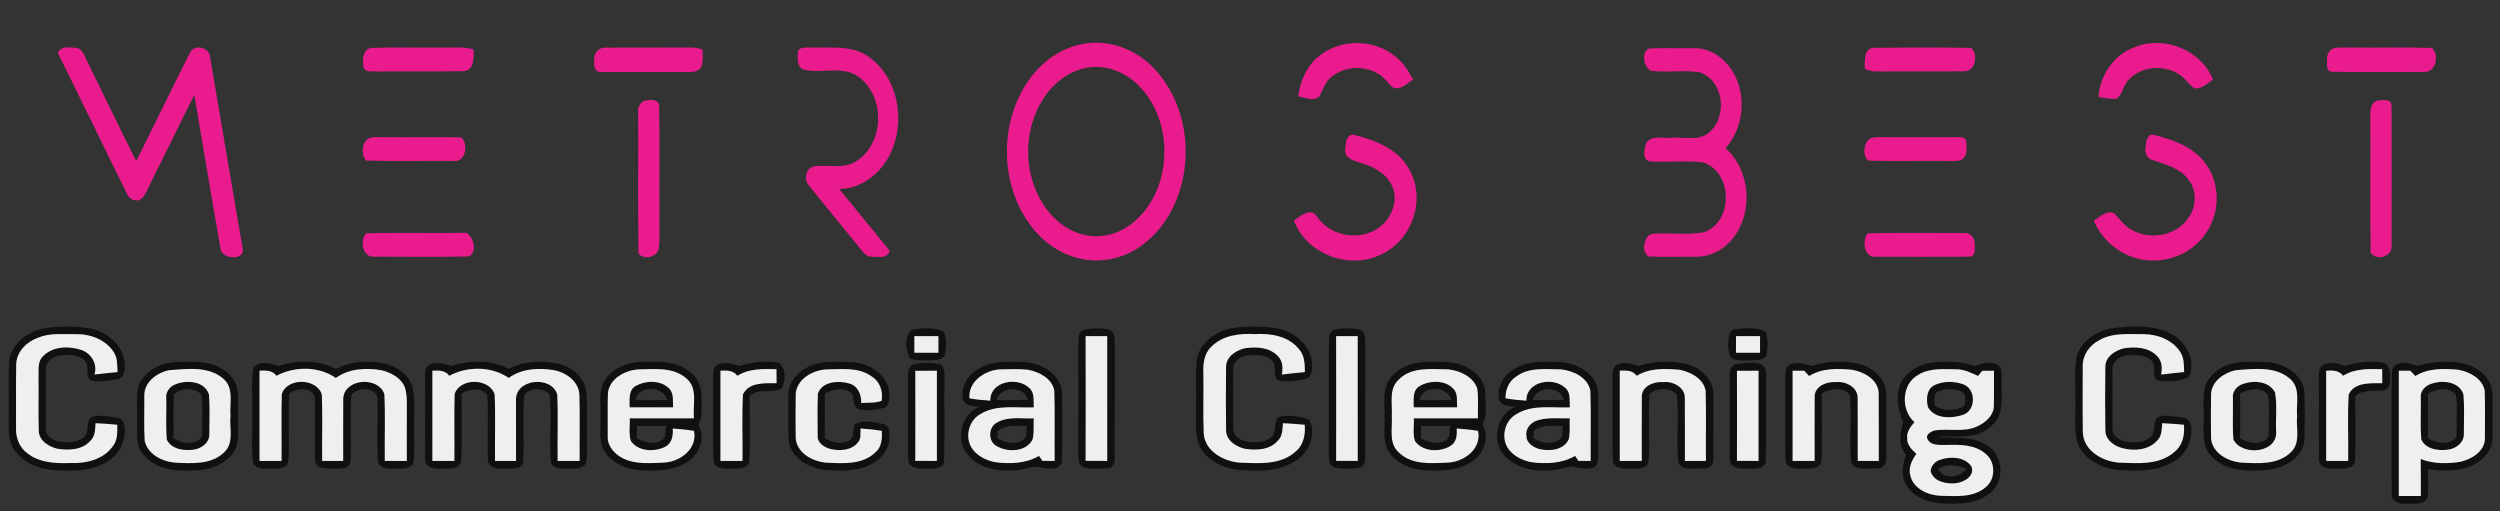 <?xml version="1.0" encoding="UTF-8" ?>
<!DOCTYPE svg PUBLIC "-//W3C//DTD SVG 1.1//EN" "http://www.w3.org/Graphics/SVG/1.1/DTD/svg11.dtd">
<svg width="998pt" height="204pt" viewBox="0 0 998 204" version="1.1" xmlns="http://www.w3.org/2000/svg">
<rect x="0" y="0" width="998" height="204" fill="#333333" stroke="none"/>
<g id="#e91b8dff">
<path fill="#e91b8d" opacity="1.00" d=" M 431.52 17.71 C 442.10 15.28 453.41 19.55 460.73 27.33 C 475.73 43.19 477.30 69.37 465.62 87.55 C 460.32 95.68 451.94 102.26 442.14 103.61 C 431.45 105.43 420.43 100.57 413.46 92.51 C 399.05 76.02 398.19 49.63 410.79 31.86 C 415.71 24.89 423.07 19.43 431.52 17.71 M 431.46 27.62 C 424.96 29.59 419.54 34.31 416.08 40.08 C 409.62 50.55 408.74 64.10 413.30 75.47 C 416.13 82.48 421.19 88.86 428.14 92.11 C 434.23 95.16 441.76 94.99 447.77 91.82 C 455.50 87.85 460.83 80.18 463.22 71.95 C 467.03 58.87 464.13 43.44 454.17 33.77 C 448.32 28.02 439.44 25.07 431.46 27.62 Z" />
<path fill="#e91b8d" opacity="1.00" d=" M 526.97 22.07 C 535.43 15.47 548.32 15.58 556.70 22.28 C 559.97 24.72 562.23 28.20 564.10 31.77 C 561.70 33.26 559.18 36.10 556.08 34.99 C 553.93 33.14 552.40 30.55 549.79 29.25 C 543.78 25.78 535.56 26.64 530.60 31.56 C 528.65 33.51 528.03 36.29 526.60 38.57 C 524.19 40.60 520.90 38.90 518.22 38.46 C 519.08 32.19 521.78 25.94 526.97 22.07 Z" />
<path fill="#e91b8d" opacity="1.00" d=" M 852.13 18.85 C 863.88 13.97 878.71 19.91 883.45 31.82 C 881.17 33.22 878.95 35.71 876.03 35.21 C 873.94 33.94 872.65 31.74 870.72 30.27 C 864.62 25.62 855.02 26.16 849.76 31.84 C 847.60 34.02 847.44 37.56 844.91 39.40 C 842.48 39.71 840.09 39.03 837.73 38.69 C 838.32 30.04 843.81 21.78 852.13 18.85 Z" />
<path fill="#e91b8d" opacity="1.00" d=" M 23.03 21.03 C 24.61 18.12 28.10 18.91 30.82 19.22 C 32.06 19.45 32.84 20.49 33.39 21.54 C 40.40 35.78 47.23 50.13 54.41 64.29 C 61.58 49.87 68.60 35.38 75.86 21.01 C 77.66 17.34 83.83 18.91 83.89 22.96 C 88.22 48.25 92.50 73.56 96.81 98.86 C 98.30 104.29 88.22 103.70 87.99 99.01 C 84.41 78.67 81.05 58.28 77.56 37.92 C 72.06 48.66 66.95 59.60 61.46 70.34 C 59.91 73.20 58.93 76.40 56.90 78.98 C 55.05 80.97 51.61 79.89 50.75 77.45 C 41.41 58.70 32.36 39.79 23.03 21.03 Z" />
<path fill="#e91b8d" opacity="1.00" d=" M 145.09 26.81 C 144.71 24.11 144.65 19.86 148.02 19.12 C 158.00 18.81 168.01 19.10 177.99 19.00 C 181.70 19.10 185.54 18.51 189.11 19.80 C 189.03 22.94 189.41 28.20 185.00 28.42 C 173.33 28.64 161.64 28.41 149.96 28.53 C 148.21 28.43 145.84 28.91 145.09 26.81 Z" />
<path fill="#e91b8d" opacity="1.00" d=" M 237.22 23.96 C 236.90 21.28 239.17 18.66 241.95 19.02 C 252.97 18.94 264.00 19.06 275.02 18.97 C 276.90 18.92 278.77 19.13 280.53 19.82 C 280.37 22.12 280.89 24.61 279.89 26.76 C 278.71 28.84 276.04 28.78 273.97 28.78 C 262.65 28.69 251.32 28.83 240.01 28.72 C 237.35 29.00 236.88 25.92 237.22 23.96 Z" />
<path fill="#e91b8d" opacity="1.00" d=" M 318.62 20.09 C 319.98 18.55 322.14 19.10 323.95 18.98 C 331.50 19.19 339.85 17.91 346.46 22.47 C 358.03 30.25 361.28 46.59 356.40 59.14 C 353.07 67.99 344.76 75.39 334.97 75.45 C 341.81 83.58 348.42 91.92 355.18 100.13 C 354.18 103.42 350.59 102.47 347.99 102.48 C 345.98 102.63 344.77 100.87 343.62 99.53 C 336.76 90.98 329.71 82.58 322.89 74.00 C 320.68 71.63 321.72 66.90 325.13 66.37 C 330.79 65.68 337.12 67.62 342.16 64.13 C 353.26 56.75 353.36 38.03 342.43 30.45 C 335.87 25.98 327.46 29.78 320.34 27.63 C 317.82 26.00 318.44 22.63 318.62 20.09 Z" />
<path fill="#e91b8d" opacity="1.00" d=" M 658.29 19.35 C 664.20 19.08 670.13 19.33 676.05 19.23 C 682.24 18.99 687.96 22.80 691.25 27.86 C 697.43 37.29 696.40 50.71 688.85 59.11 C 698.73 68.02 700.07 84.52 691.91 94.97 C 688.42 99.55 682.81 102.59 676.99 102.50 C 670.69 102.43 664.38 102.67 658.09 102.39 C 655.21 100.47 656.08 94.92 659.09 93.42 C 666.26 92.64 673.63 94.16 680.70 92.55 C 692.00 87.95 691.63 68.72 679.94 64.84 C 672.83 63.95 665.59 64.89 658.45 64.41 C 655.42 63.48 656.39 59.50 657.12 57.23 C 659.15 53.80 663.78 55.32 667.06 54.99 C 672.18 54.51 678.36 56.58 682.52 52.63 C 689.85 46.15 688.01 31.63 678.12 28.77 C 671.81 27.97 665.39 28.99 659.06 28.28 C 656.16 26.76 655.01 20.92 658.29 19.35 Z" />
<path fill="#e91b8d" opacity="1.00" d=" M 744.40 27.40 C 744.50 24.51 743.83 19.49 747.83 19.07 C 760.82 18.98 773.83 18.89 786.82 19.11 C 789.84 21.31 788.67 28.76 784.03 28.46 C 773.69 28.58 763.34 28.44 753.00 28.51 C 750.09 28.44 747.00 28.98 744.40 27.40 Z" />
<path fill="#e91b8d" opacity="1.00" d=" M 931.32 19.37 C 933.46 18.76 935.75 19.05 937.97 18.98 C 948.90 19.13 959.85 18.78 970.77 19.14 C 973.84 21.60 972.54 28.79 968.00 28.70 C 955.68 28.76 943.36 28.86 931.05 28.65 C 928.48 28.62 928.99 25.70 928.96 23.93 C 928.81 22.13 929.61 20.17 931.32 19.37 Z" />
<path fill="#e91b8d" opacity="1.00" d=" M 257.17 40.22 C 259.20 39.86 262.58 39.27 263.14 42.01 C 263.40 56.66 263.17 71.34 263.25 86.00 C 263.14 90.32 263.52 94.67 263.02 98.97 C 262.77 102.67 256.69 104.04 254.86 101.07 C 254.60 82.38 254.83 63.67 254.74 44.98 C 254.54 43.06 255.35 41.06 257.17 40.22 Z" />
<path fill="#e91b8d" opacity="1.00" d=" M 949.08 40.17 C 950.95 39.90 954.57 39.27 954.70 42.06 C 954.80 60.72 954.76 79.39 954.72 98.06 C 955.30 102.45 948.27 104.44 946.34 100.74 C 946.11 82.49 946.33 64.23 946.24 45.97 C 946.18 43.77 946.58 40.86 949.08 40.17 Z" />
<path fill="#e91b8d" opacity="1.00" d=" M 536.98 60.03 C 537.21 57.80 537.08 54.26 539.90 53.69 C 548.56 55.77 558.04 59.26 562.52 67.58 C 569.46 79.37 563.77 95.89 551.47 101.52 C 538.72 107.94 521.56 101.51 516.52 88.06 C 519.05 86.40 523.08 82.69 525.63 86.24 C 530.83 94.42 542.93 96.51 550.65 90.72 C 555.59 87.09 558.38 80.03 555.73 74.22 C 553.43 69.16 548.14 66.42 543.04 64.97 C 540.54 64.17 536.90 63.33 536.98 60.03 Z" />
<path fill="#e91b8d" opacity="1.00" d=" M 856.48 59.05 C 856.76 57.10 856.70 54.32 859.06 53.67 C 866.79 55.55 875.10 58.23 880.11 64.84 C 886.20 72.55 886.42 83.99 881.17 92.20 C 876.64 99.83 867.72 104.30 858.93 103.99 C 848.91 103.86 839.68 97.26 835.84 88.09 C 838.28 86.65 840.84 83.86 843.93 85.07 C 846.39 87.56 848.35 90.75 851.73 92.15 C 859.09 95.94 869.19 93.87 873.76 86.75 C 876.88 82.28 877.06 75.75 873.45 71.48 C 870.02 66.95 864.24 65.62 859.16 63.83 C 857.06 63.34 856.20 61.00 856.48 59.05 Z" />
<path fill="#e91b8d" opacity="1.00" d=" M 147.17 55.23 C 149.04 54.49 151.11 54.82 153.08 54.73 C 163.41 54.87 173.76 54.57 184.09 54.86 C 187.10 57.21 185.97 65.06 181.00 64.24 C 169.38 64.16 157.73 64.46 146.11 64.09 C 144.06 61.78 144.41 56.96 147.17 55.23 Z" />
<path fill="#e91b8d" opacity="1.00" d=" M 746.36 55.42 C 747.74 54.58 749.45 54.81 751.01 54.73 C 760.99 54.77 770.97 54.75 780.95 54.73 C 782.39 54.80 784.26 54.43 784.90 56.16 C 785.01 58.56 785.65 61.69 783.50 63.41 C 782.25 64.51 780.48 64.16 778.99 64.27 C 767.98 64.14 756.96 64.42 745.96 64.14 C 743.40 62.39 743.90 57.21 746.36 55.42 Z" />
<path fill="#e91b8d" opacity="1.00" d=" M 146.21 93.14 C 159.53 92.76 172.87 93.18 186.20 92.94 C 189.12 94.83 190.71 100.62 187.13 102.39 C 174.41 102.62 161.67 102.48 148.95 102.46 C 144.54 102.46 143.63 95.59 146.21 93.14 Z" />
<path fill="#e91b8d" opacity="1.00" d=" M 745.27 93.55 L 745.94 93.12 C 758.66 92.85 771.41 93.04 784.14 93.03 C 786.81 92.72 788.63 95.52 788.30 97.95 C 788.43 99.65 788.43 102.60 786.02 102.47 C 773.70 102.53 761.37 102.50 749.05 102.48 C 744.30 103.14 743.29 96.35 745.27 93.55 Z" />
</g>
<g id="#0d0d0de8">
<path fill="#0d0d0d" opacity="0.91" d=" M 17.19 131.15 C 23.38 130.09 29.85 130.14 36.05 131.12 C 42.75 132.46 49.15 137.72 49.75 144.87 C 50.03 147.29 49.75 151.14 46.63 151.39 C 43.22 151.99 39.62 152.73 36.22 151.81 C 33.68 150.10 36.00 146.16 33.94 144.08 C 31.40 141.41 27.40 141.59 24.03 141.88 C 21.03 142.13 17.81 144.65 18.28 147.93 C 18.31 155.64 18.22 163.36 18.32 171.07 C 18.12 174.14 21.40 175.98 24.05 176.37 C 27.41 176.76 31.51 176.77 33.94 174.02 C 35.88 171.88 33.94 167.59 37.04 166.31 C 40.33 165.56 43.81 166.21 47.07 166.90 C 48.68 167.07 49.42 168.73 49.71 170.12 C 50.52 175.73 47.55 181.66 42.56 184.37 C 36.41 188.18 28.91 188.05 21.94 187.71 C 15.73 187.32 9.11 184.88 5.64 179.42 C 2.87 175.17 3.57 169.86 3.48 165.04 C 3.67 158.06 3.16 151.05 3.72 144.08 C 4.43 137.20 10.88 132.59 17.19 131.15 M 15.45 134.71 C 10.85 136.30 6.64 140.24 6.48 145.38 C 6.31 153.93 6.46 162.50 6.40 171.05 C 6.27 174.87 7.87 178.77 11.03 181.03 C 15.82 184.75 22.15 185.03 27.96 184.84 C 34.24 185.10 41.39 183.47 45.14 177.99 C 47.00 175.58 46.85 172.43 46.80 169.56 C 43.92 169.27 41.04 169.08 38.15 168.95 C 37.99 171.40 38.01 174.22 36.04 176.00 C 32.82 179.70 27.41 179.84 22.93 179.15 C 19.45 178.33 15.50 175.87 15.46 171.88 C 15.26 164.59 15.47 157.29 15.37 150.00 C 15.45 147.35 15.02 144.20 17.18 142.21 C 20.98 138.22 27.33 138.02 32.27 139.63 C 36.37 140.91 39.04 145.28 37.73 149.51 C 40.78 149.11 43.85 148.85 46.91 148.53 C 46.78 145.84 46.96 142.94 45.41 140.59 C 42.17 135.47 35.81 133.23 29.97 133.40 C 25.12 133.49 20.08 132.85 15.45 134.71 Z" />
<path fill="#0d0d0d" opacity="0.91" d=" M 364.36 131.51 C 368.37 131.09 372.94 130.42 376.65 132.39 C 378.00 135.02 377.63 138.20 377.29 141.04 C 377.04 143.60 373.94 143.65 371.98 143.82 C 369.06 143.79 365.89 144.29 363.18 142.95 C 361.51 139.65 360.71 133.63 364.36 131.51 M 365.01 134.18 C 365.00 136.39 365.00 138.60 365.01 140.82 C 368.20 140.81 371.41 140.80 374.61 140.82 C 374.59 138.61 374.59 136.39 374.61 134.18 C 371.41 134.20 368.21 134.19 365.01 134.18 Z" />
<path fill="#0d0d0d" opacity="0.91" d=" M 433.36 131.50 C 436.38 130.98 439.54 130.94 442.56 131.49 C 444.89 132.06 444.93 134.98 445.02 136.91 C 444.96 152.31 445.06 167.72 444.98 183.12 C 445.14 184.91 443.94 186.86 442.00 186.90 C 438.86 187.06 435.52 187.49 432.51 186.43 C 430.29 185.59 430.51 182.89 430.46 180.97 C 430.52 166.31 430.49 151.64 430.47 136.98 C 430.43 134.81 430.57 131.74 433.36 131.50 M 433.38 134.18 C 433.43 150.77 433.43 167.37 433.38 183.96 C 436.25 183.98 439.12 184.02 442.00 184.00 C 441.99 167.39 442.01 150.79 441.99 134.18 C 439.12 134.19 436.25 134.19 433.38 134.18 Z" />
<path fill="#0d0d0d" opacity="0.91" d=" M 491.17 131.15 C 497.38 130.09 503.86 130.14 510.08 131.13 C 516.77 132.48 523.14 137.72 523.75 144.86 C 524.02 147.28 523.76 151.11 520.64 151.39 C 517.20 152.00 513.57 152.73 510.13 151.80 C 507.74 149.96 509.97 146.16 507.93 144.07 C 505.37 141.40 501.34 141.59 497.96 141.89 C 494.93 142.16 491.77 144.75 492.28 148.04 C 492.31 155.71 492.22 163.39 492.32 171.06 C 492.13 174.16 495.42 176.00 498.09 176.38 C 501.25 176.72 504.99 176.78 507.49 174.48 C 510.15 172.49 507.73 167.71 511.05 166.30 C 514.80 165.65 518.90 166.08 522.45 167.46 C 525.68 172.38 522.92 179.29 518.78 182.83 C 512.11 188.26 503.01 188.21 494.88 187.62 C 488.32 187.03 481.31 183.81 478.61 177.45 C 476.89 172.82 477.62 167.78 477.49 162.96 C 477.64 156.65 477.16 150.32 477.73 144.02 C 478.46 137.17 484.89 132.59 491.17 131.15 M 483.47 138.50 C 480.66 141.21 480.22 145.30 480.39 149.00 C 480.53 157.08 480.20 165.17 480.54 173.25 C 481.21 180.29 488.53 184.19 494.93 184.69 C 502.44 184.94 511.13 185.75 517.15 180.29 C 520.37 177.71 521.19 173.48 520.82 169.57 C 517.93 169.28 515.04 169.07 512.15 168.95 C 511.99 171.42 512.00 174.25 510.00 176.04 C 506.78 179.70 501.39 179.84 496.93 179.15 C 493.45 178.33 489.52 175.88 489.46 171.90 C 489.33 163.40 489.34 154.88 489.45 146.37 C 489.48 142.36 493.43 139.83 496.95 139.02 C 501.41 138.37 506.58 138.56 509.95 141.98 C 512.07 143.87 512.23 146.89 511.72 149.51 C 514.78 149.11 517.85 148.85 520.91 148.53 C 520.85 145.40 520.84 141.96 518.62 139.48 C 514.50 134.19 507.31 132.98 500.99 133.38 C 494.84 133.02 487.98 133.85 483.47 138.50 Z" />
<path fill="#0d0d0d" opacity="0.91" d=" M 533.36 131.50 C 536.41 130.98 539.60 130.93 542.65 131.51 C 544.94 132.17 544.92 135.06 545.02 136.99 C 544.96 152.35 545.06 167.72 544.98 183.09 C 545.13 184.87 543.98 186.84 542.04 186.89 C 538.89 187.06 535.54 187.49 532.52 186.43 C 530.29 185.60 530.52 182.91 530.46 180.98 C 530.54 165.99 530.44 151.00 530.51 136.01 C 530.38 134.03 531.05 131.68 533.36 131.50 M 533.38 134.18 C 533.43 150.78 533.42 167.37 533.39 183.97 C 536.26 184.00 539.13 184.00 542.00 184.00 C 541.99 167.39 542.01 150.79 541.99 134.18 C 539.12 134.19 536.25 134.19 533.38 134.18 Z" />
<path fill="#0d0d0d" opacity="0.91" d=" M 692.44 131.49 C 696.42 131.10 700.94 130.44 704.64 132.37 C 706.00 134.99 705.63 138.17 705.30 141.01 C 705.07 143.58 701.97 143.65 700.01 143.82 C 697.08 143.78 693.90 144.31 691.20 142.95 C 689.61 140.61 689.83 137.60 690.09 134.92 C 690.32 133.53 690.81 131.77 692.44 131.49 M 693.01 134.18 C 693.00 136.39 693.00 138.60 693.00 140.82 C 696.20 140.81 699.40 140.80 702.61 140.82 C 702.59 138.60 702.59 136.39 702.61 134.18 C 699.40 134.20 696.20 134.19 693.01 134.18 Z" />
<path fill="#0d0d0d" opacity="0.91" d=" M 842.17 131.15 C 850.69 130.13 860.37 129.20 867.98 134.03 C 873.23 137.36 876.82 144.84 873.60 150.66 C 869.71 152.15 865.23 152.67 861.14 151.80 C 858.72 149.96 860.99 146.11 858.90 144.04 C 856.34 141.40 852.33 141.59 848.97 141.89 C 845.97 142.15 842.80 144.69 843.28 147.96 C 843.31 155.65 843.23 163.34 843.32 171.03 C 843.10 174.11 846.35 175.97 849.01 176.37 C 852.19 176.72 855.97 176.80 858.48 174.48 C 860.99 172.57 858.99 168.50 861.45 166.61 C 863.49 165.48 865.95 166.10 868.17 166.22 C 870.45 166.60 873.84 166.45 874.49 169.32 C 875.78 174.66 873.20 180.66 868.65 183.67 C 862.04 188.31 853.58 188.14 845.88 187.62 C 838.84 187.04 831.13 183.20 829.10 175.94 C 827.94 170.37 828.68 164.64 828.49 159.00 C 828.64 153.67 828.06 148.28 828.91 142.99 C 830.13 136.62 836.23 132.56 842.17 131.15 M 837.86 135.90 C 834.10 137.88 831.35 141.79 831.43 146.13 C 831.42 154.96 831.33 163.79 831.47 172.62 C 831.77 179.93 839.26 184.18 845.84 184.68 C 853.40 184.95 862.16 185.78 868.21 180.24 C 871.38 177.65 872.20 173.45 871.80 169.56 C 868.92 169.28 866.03 169.08 863.15 168.95 C 862.95 171.18 863.08 173.73 861.47 175.52 C 857.72 180.16 850.62 180.31 845.46 178.30 C 842.89 177.16 840.42 174.88 840.46 171.86 C 840.33 163.37 840.33 154.85 840.45 146.36 C 840.48 142.34 844.46 139.81 847.99 139.02 C 852.46 138.36 857.65 138.58 861.00 142.02 C 863.08 143.92 863.21 146.92 862.74 149.52 C 865.78 149.11 868.85 148.86 871.92 148.52 C 871.77 145.85 871.96 142.97 870.43 140.62 C 867.39 135.80 861.53 133.47 856.00 133.41 C 849.91 133.44 843.35 132.65 837.86 135.90 Z" />
<path fill="#0d0d0d" opacity="0.91" d=" M 64.41 145.68 C 68.75 144.09 73.44 144.48 77.98 144.47 C 83.73 144.44 90.04 146.58 93.25 151.63 C 95.86 155.57 94.83 160.49 95.01 164.93 C 94.84 169.17 95.46 173.49 94.58 177.68 C 92.53 184.12 85.44 187.31 79.13 187.70 C 71.58 188.24 62.62 187.91 57.38 181.62 C 53.76 177.62 54.84 171.92 54.70 167.01 C 54.87 162.77 54.21 158.43 55.26 154.27 C 56.68 150.12 60.37 147.13 64.41 145.68 M 67.51 147.78 C 62.65 148.79 57.51 152.52 57.62 157.95 C 57.68 163.96 57.42 169.99 57.76 176.00 C 59.00 181.40 64.80 184.30 69.93 184.69 C 76.60 185.00 84.38 185.60 89.54 180.50 C 93.54 176.75 91.50 170.82 92.00 166.02 C 91.56 161.17 93.45 155.29 89.49 151.49 C 83.57 146.01 74.85 147.24 67.51 147.78 Z" />
<path fill="#0d0d0d" opacity="0.91" d=" M 101.08 147.02 C 103.29 143.68 107.94 145.00 111.07 146.10 C 118.56 143.72 127.04 143.57 134.14 147.26 C 139.92 144.19 146.73 143.81 153.06 145.01 C 158.27 146.11 163.56 149.62 164.78 155.09 C 165.77 160.31 165.13 165.66 165.29 170.94 C 165.13 175.59 165.71 180.31 164.94 184.92 C 163.34 187.74 159.65 186.92 156.97 187.08 C 154.67 187.17 151.17 186.91 150.87 183.99 C 150.42 175.99 150.88 167.96 150.71 159.95 C 151.42 154.47 142.13 153.94 140.19 158.01 C 139.71 166.36 140.20 174.75 139.98 183.11 C 140.05 184.58 139.40 186.24 137.88 186.72 C 134.96 187.27 131.95 187.14 129.00 186.90 C 127.09 186.74 125.54 184.96 125.77 183.02 C 125.54 175.33 125.83 167.64 125.71 159.94 C 126.31 154.67 118.23 154.24 115.47 157.27 C 114.87 166.16 115.70 175.11 115.13 184.00 C 114.82 186.94 111.32 187.15 109.03 187.08 C 106.36 186.92 102.75 187.72 101.09 185.00 C 100.20 178.71 100.94 172.30 100.71 165.96 C 100.95 159.65 100.20 153.27 101.08 147.02 M 110.35 150.02 C 108.74 147.77 106.10 147.86 103.61 147.98 C 103.61 159.99 103.61 171.99 103.61 184.00 C 106.54 184.00 109.46 184.00 112.39 184.00 C 112.47 175.11 112.24 166.21 112.48 157.33 C 114.55 150.71 126.33 150.85 128.45 157.41 C 128.85 166.26 128.49 175.14 128.61 184.00 C 131.41 184.00 134.20 184.00 137.00 184.00 C 137.04 175.66 136.93 167.32 137.02 158.99 C 137.59 151.01 151.11 150.13 153.45 157.39 C 153.86 166.24 153.49 175.13 153.61 184.00 C 156.54 184.00 159.46 184.00 162.39 184.00 C 162.40 176.68 162.36 169.37 162.41 162.05 C 162.43 159.46 162.40 156.80 161.50 154.34 C 159.88 150.66 155.96 148.70 152.24 147.78 C 146.08 146.78 139.30 147.07 134.08 150.89 C 127.24 146.13 117.58 146.13 110.35 150.02 Z" />
<path fill="#0d0d0d" opacity="0.91" d=" M 171.37 145.67 C 174.08 144.16 177.30 145.15 180.04 146.10 C 187.54 143.74 196.03 143.55 203.14 147.26 C 209.18 144.08 216.36 143.73 222.93 145.22 C 228.09 146.53 233.17 150.38 233.95 155.94 C 234.67 161.27 234.15 166.66 234.29 172.02 C 234.16 176.34 234.69 180.71 233.93 184.99 C 232.26 187.71 228.67 186.93 225.99 187.08 C 223.70 187.16 220.22 186.94 219.88 184.04 C 219.23 175.21 220.27 166.29 219.42 157.50 C 217.06 154.58 211.02 154.55 209.19 158.01 C 208.64 166.70 209.34 175.44 208.88 184.14 C 208.54 187.49 204.45 187.03 202.03 187.09 C 199.49 187.09 195.36 187.38 194.88 184.03 C 194.23 175.21 195.26 166.29 194.42 157.49 C 191.89 154.39 187.33 155.30 184.27 157.06 C 184.18 166.05 184.54 175.06 184.12 184.03 C 183.45 187.77 178.75 186.99 175.95 187.08 C 173.29 187.37 169.41 186.47 169.77 183.02 C 169.59 172.37 169.79 161.71 169.68 151.06 C 169.79 149.19 169.46 146.76 171.37 145.67 M 179.35 150.02 C 177.74 147.76 175.10 147.86 172.61 147.98 C 172.61 159.99 172.61 171.99 172.61 184.00 C 175.54 184.00 178.46 184.00 181.39 184.00 C 181.47 175.09 181.23 166.18 181.49 157.28 C 183.64 150.72 195.30 150.87 197.45 157.39 C 197.86 166.24 197.49 175.13 197.61 184.00 C 200.41 184.00 203.20 184.00 206.00 184.00 C 206.01 175.98 205.99 167.96 205.99 159.95 C 205.42 151.26 220.07 149.72 222.46 157.44 C 222.85 166.28 222.49 175.15 222.61 184.00 C 225.54 184.00 228.46 184.00 231.39 184.00 C 231.31 175.36 231.53 166.71 231.30 158.08 C 231.36 152.47 226.19 148.77 221.18 147.77 C 215.03 146.78 208.28 147.08 203.08 150.88 C 196.23 146.13 186.58 146.13 179.35 150.02 Z" />
<path fill="#0d0d0d" opacity="0.91" d=" M 242.02 150.98 C 246.11 145.42 253.49 144.08 259.98 144.43 C 266.44 144.09 273.85 145.47 277.87 151.04 C 280.88 155.06 279.92 160.32 280.03 165.00 C 280.20 166.65 279.42 168.09 278.68 169.49 C 281.54 173.79 279.80 179.86 276.05 183.07 C 270.90 187.70 263.56 188.13 256.98 187.78 C 251.18 187.64 244.89 185.54 241.56 180.50 C 238.66 176.22 239.98 170.80 239.71 165.97 C 239.94 160.97 238.62 155.23 242.02 150.98 M 242.68 156.90 C 242.51 162.58 242.65 168.27 242.61 173.96 C 242.33 178.06 245.44 181.47 248.95 183.09 C 253.98 185.48 259.73 184.84 265.12 184.67 C 271.56 184.29 278.51 179.18 277.04 172.01 C 274.23 171.52 271.38 171.26 268.55 171.06 C 268.80 173.87 268.24 177.01 265.47 178.40 C 261.21 180.52 254.81 180.26 251.85 176.08 C 250.89 173.19 251.56 170.00 251.38 167.00 C 259.92 167.00 268.46 167.00 277.00 167.00 C 276.47 161.71 278.73 155.06 274.06 151.11 C 268.78 146.43 261.38 147.37 254.89 147.46 C 249.53 147.78 243.38 151.09 242.68 156.90 M 254.27 170.05 C 254.25 171.67 254.24 173.29 254.24 174.91 C 257.40 176.96 262.05 177.80 265.06 175.05 C 265.96 173.59 265.54 171.64 265.87 170.00 C 262.00 169.99 258.13 170.00 254.27 170.05 Z" />
<path fill="#0d0d0d" opacity="0.91" d=" M 286.42 145.63 C 289.14 144.19 292.31 145.16 295.04 146.10 C 300.17 144.58 305.67 143.76 310.96 144.91 C 313.89 147.11 313.63 152.09 312.04 155.01 C 308.16 157.26 302.75 154.66 299.22 158.13 C 299.23 166.77 299.52 175.43 299.12 184.06 C 298.62 187.36 294.53 187.09 292.01 187.09 C 289.47 187.09 285.35 187.38 284.87 184.02 C 284.44 173.35 284.88 162.65 284.67 151.97 C 284.84 149.83 284.21 146.93 286.42 145.63 M 294.35 150.02 C 292.74 147.77 290.10 147.86 287.61 147.98 C 287.61 159.99 287.61 171.99 287.61 184.00 C 290.54 184.00 293.46 184.00 296.39 184.00 C 296.54 175.15 296.08 166.27 296.60 157.44 C 298.92 152.47 305.41 153.00 310.01 152.97 C 309.98 151.11 309.97 149.25 309.96 147.39 C 304.64 147.25 299.04 147.06 294.35 150.02 Z" />
<path fill="#0d0d0d" opacity="0.91" d=" M 322.46 146.53 C 327.55 143.88 333.46 144.47 339.00 144.50 C 345.61 144.61 353.06 148.22 354.74 155.11 C 355.20 157.65 355.73 161.44 352.89 162.80 C 349.83 163.65 346.50 164.13 343.36 163.51 C 340.35 162.87 341.07 159.27 340.07 157.08 C 337.07 154.41 332.53 155.31 329.28 157.03 C 329.29 163.00 329.32 168.98 329.24 174.95 C 332.10 176.68 335.80 177.58 338.90 175.92 C 341.38 174.75 340.22 171.44 341.31 169.37 C 344.88 167.29 349.23 168.56 352.99 169.37 C 355.27 170.17 355.11 173.09 355.04 175.05 C 354.89 179.40 351.85 183.16 348.11 185.14 C 342.31 188.38 335.37 188.07 328.96 187.52 C 322.68 186.77 315.81 182.75 314.85 175.99 C 314.51 170.01 314.76 164.01 314.71 158.03 C 314.53 153.00 318.09 148.60 322.46 146.53 M 317.67 156.91 C 317.54 162.92 317.59 168.95 317.65 174.96 C 318.13 180.91 324.46 184.27 329.84 184.68 C 336.52 185.00 344.30 185.62 349.50 180.54 C 352.01 178.41 352.15 175.04 352.04 172.01 C 349.23 171.52 346.38 171.26 343.55 171.05 C 343.37 172.90 343.88 175.08 342.51 176.59 C 339.85 180.01 334.89 180.11 331.03 179.13 C 328.84 178.35 326.24 176.70 326.41 174.05 C 326.40 168.42 326.24 162.77 326.50 157.14 C 328.19 152.15 334.84 151.85 339.13 153.11 C 342.51 154.11 343.93 157.59 343.79 160.88 C 346.50 160.64 349.40 160.98 351.96 160.00 C 352.60 156.26 351.22 152.17 347.85 150.21 C 342.62 146.42 335.90 147.46 329.86 147.46 C 324.51 147.79 318.38 151.11 317.67 156.91 Z" />
<path fill="#0d0d0d" opacity="0.91" d=" M 365.18 145.29 C 368.38 144.73 371.74 144.74 374.95 145.31 C 377.29 146.14 376.98 149.03 377.04 151.02 C 376.86 162.04 377.21 173.08 376.88 184.09 C 376.57 187.48 372.44 187.05 370.00 187.09 C 367.12 187.25 362.31 187.06 362.55 183.03 C 362.38 172.37 362.57 161.70 362.46 151.04 C 362.37 148.84 362.52 145.86 365.18 145.29 M 365.39 148.03 C 365.43 160.01 365.42 171.99 365.39 183.97 C 368.25 183.99 371.13 184.00 374.00 184.00 C 374.00 172.00 374.00 160.00 374.00 148.00 C 371.13 147.99 368.25 148.01 365.39 148.03 Z" />
<path fill="#0d0d0d" opacity="0.91" d=" M 391.05 147.01 C 396.43 143.83 402.91 144.39 408.90 144.55 C 415.78 144.85 423.54 149.42 423.97 156.93 C 423.98 165.99 424.16 175.07 423.88 184.13 C 423.37 187.81 418.67 187.21 416.02 186.71 C 412.32 185.54 408.78 187.72 405.08 187.76 C 398.43 188.23 390.83 187.00 386.35 181.58 C 381.24 175.64 383.65 165.20 391.03 162.32 C 388.51 162.25 384.78 162.06 384.27 158.91 C 383.66 154.04 386.70 149.13 391.05 147.01 M 387.01 159.00 C 389.75 159.51 392.54 159.76 395.33 159.94 C 395.21 152.12 406.24 150.27 410.96 154.95 C 413.15 156.88 412.47 160.04 412.70 162.62 C 405.62 162.94 397.76 161.36 391.41 165.29 C 386.85 167.75 385.18 174.05 387.71 178.52 C 389.74 181.85 393.45 183.74 397.18 184.48 C 403.12 185.30 409.46 185.07 414.79 182.00 C 415.12 182.49 415.80 183.49 416.13 183.98 C 417.75 183.99 419.37 184.00 421.00 184.00 C 420.92 174.64 421.15 165.27 420.88 155.92 C 419.94 151.08 414.91 148.49 410.48 147.62 C 406.66 147.19 402.79 147.39 398.96 147.47 C 392.98 147.92 386.47 152.36 387.01 159.00 M 397.86 159.68 C 402.01 159.74 406.16 159.73 410.31 159.67 C 408.91 153.82 399.38 153.95 397.86 159.68 Z" />
<path fill="#0d0d0d" opacity="0.91" d=" M 555.90 149.91 C 561.70 143.53 571.08 144.21 578.92 144.65 C 585.45 145.26 592.58 149.80 592.97 156.92 C 592.79 161.09 594.02 165.75 591.68 169.51 C 594.66 174.00 592.64 180.30 588.60 183.46 C 583.14 187.97 575.65 188.14 568.93 187.72 C 563.47 187.41 557.69 185.23 554.57 180.52 C 551.81 176.56 552.90 171.51 552.70 167.00 C 552.98 161.27 551.33 154.43 555.90 149.91 M 558.39 151.52 C 554.28 155.20 555.92 161.15 555.61 165.99 C 555.95 170.87 554.22 176.92 558.40 180.61 C 563.58 185.71 571.44 184.95 578.10 184.67 C 584.55 184.29 591.51 179.19 590.04 172.01 C 587.22 171.52 584.38 171.26 581.54 171.06 C 581.66 173.61 581.51 176.56 579.04 178.01 C 574.80 180.66 567.95 180.39 564.86 176.09 C 563.88 173.20 564.56 170.00 564.38 167.00 C 572.92 167.00 581.46 167.00 590.00 167.00 C 589.86 163.03 590.30 159.01 589.71 155.07 C 588.04 150.31 582.78 147.93 578.08 147.45 C 571.42 147.43 563.55 146.27 558.39 151.52 M 567.27 170.04 C 567.25 171.68 567.25 173.32 567.25 174.96 C 570.13 176.69 573.87 177.59 576.97 175.88 C 579.29 174.87 578.43 171.97 578.87 170.00 C 575.00 169.99 571.13 170.00 567.27 170.04 Z" />
<path fill="#0d0d0d" opacity="0.91" d=" M 605.05 147.00 C 610.46 143.81 616.97 144.39 622.99 144.56 C 629.82 144.89 637.52 149.44 637.97 156.89 C 638.10 164.91 637.92 172.94 638.04 180.96 C 637.98 182.96 638.29 185.91 635.90 186.71 C 633.01 187.56 630.00 186.82 627.17 186.10 C 618.76 188.80 608.21 189.00 601.33 182.67 C 595.09 177.01 597.11 165.41 605.01 162.32 C 602.50 162.24 598.79 162.06 598.28 158.94 C 597.65 154.06 600.69 149.13 605.05 147.00 M 605.31 150.28 C 602.34 152.13 600.93 155.58 601.00 158.99 C 603.75 159.51 606.53 159.76 609.33 159.94 C 609.21 152.15 620.16 150.29 624.91 154.89 C 627.15 156.82 626.47 160.01 626.69 162.62 C 619.59 162.93 611.72 161.36 605.35 165.32 C 600.84 167.80 599.20 174.05 601.69 178.49 C 603.72 181.84 607.44 183.74 611.19 184.48 C 617.13 185.30 623.47 185.07 628.80 181.99 C 629.12 182.49 629.78 183.48 630.11 183.98 C 631.73 183.99 633.36 183.99 635.00 184.00 C 634.92 174.63 635.16 165.25 634.87 155.90 C 633.75 150.61 627.97 147.93 623.05 147.45 C 617.09 147.44 610.43 146.48 605.31 150.28 M 611.85 159.67 C 616.01 159.75 620.17 159.74 624.34 159.66 C 622.85 153.85 613.42 153.94 611.85 159.67 Z" />
<path fill="#0d0d0d" opacity="0.91" d=" M 645.37 145.67 C 648.09 144.16 651.31 145.17 654.06 146.10 C 660.36 144.15 667.24 143.74 673.64 145.43 C 679.18 146.99 684.25 151.86 684.02 157.95 C 683.97 166.33 684.07 174.72 683.98 183.10 C 684.26 185.39 682.30 187.23 680.05 186.99 C 676.76 186.80 672.21 188.20 670.05 184.93 C 669.02 175.89 670.36 166.69 669.43 157.65 C 666.98 154.48 661.38 154.78 658.49 157.21 C 657.84 166.13 658.71 175.12 658.12 184.04 C 657.63 187.37 653.54 187.08 651.02 187.09 C 648.50 187.08 644.43 187.38 643.89 184.10 C 643.42 173.41 643.88 162.68 643.67 151.98 C 643.84 149.85 643.20 146.98 645.37 145.67 M 653.35 150.02 C 651.75 147.75 649.09 147.86 646.61 147.98 C 646.61 159.99 646.61 171.99 646.61 184.00 C 649.53 184.00 652.46 184.00 655.39 184.00 C 655.42 175.36 655.33 166.72 655.41 158.09 C 655.58 154.00 660.45 152.23 663.96 152.54 C 667.80 152.10 672.68 154.57 672.58 158.91 C 672.68 167.27 672.57 175.64 672.61 184.00 C 675.40 184.00 678.20 184.00 681.00 184.00 C 680.92 174.63 681.16 165.26 680.88 155.90 C 679.92 151.07 674.90 148.49 670.47 147.62 C 664.70 147.09 658.50 146.88 653.35 150.02 Z" />
<path fill="#0d0d0d" opacity="0.91" d=" M 693.15 145.30 C 696.97 145.11 704.90 143.02 704.98 148.97 C 704.95 160.70 705.17 172.46 704.87 184.18 C 704.31 187.88 699.63 186.93 696.97 187.08 C 694.28 187.31 690.21 186.52 690.54 182.98 C 690.39 172.31 690.57 161.64 690.46 150.97 C 690.36 148.79 690.55 145.88 693.15 145.30 M 693.39 148.03 C 693.43 160.01 693.42 171.99 693.39 183.98 C 696.26 184.00 699.13 184.00 702.00 184.00 C 702.00 172.00 702.00 160.00 702.00 148.00 C 699.12 147.99 696.25 148.01 693.39 148.03 Z" />
<path fill="#0d0d0d" opacity="0.91" d=" M 714.34 145.69 C 717.07 144.15 720.31 145.17 723.06 146.10 C 729.14 144.20 735.72 143.81 741.94 145.22 C 747.39 146.59 752.68 150.95 752.97 156.92 C 753.04 165.64 753.03 174.37 752.98 183.09 C 753.26 185.37 751.32 187.24 749.06 186.99 C 745.79 186.80 741.24 188.19 739.07 184.96 C 737.97 175.90 739.41 166.65 738.40 157.59 C 735.74 154.22 730.59 155.26 727.27 157.05 C 727.17 166.05 727.54 175.07 727.12 184.06 C 726.61 187.39 722.49 187.08 719.96 187.09 C 717.44 187.09 713.39 187.36 712.88 184.07 C 712.43 173.40 712.88 162.71 712.67 152.03 C 712.84 149.90 712.19 147.02 714.34 145.69 M 722.20 150.11 C 721.53 149.41 720.88 148.70 720.23 148.00 C 718.68 148.00 717.14 148.00 715.61 148.00 C 715.61 160.00 715.61 172.00 715.61 184.00 C 718.53 184.00 721.46 184.00 724.39 184.00 C 724.42 175.35 724.32 166.69 724.41 158.05 C 724.62 153.99 729.45 152.24 732.95 152.54 C 736.82 152.09 741.74 154.61 741.58 159.00 C 741.67 167.33 741.57 175.67 741.61 184.00 C 744.40 184.00 747.20 184.00 750.00 184.00 C 749.97 174.96 750.05 165.92 749.96 156.88 C 749.72 151.55 744.19 148.52 739.52 147.63 C 733.67 147.07 727.38 146.88 722.20 150.11 Z" />
<path fill="#0d0d0d" opacity="0.91" d=" M 758.50 153.63 C 760.75 148.26 766.50 145.16 772.09 144.62 C 777.53 144.23 783.15 144.13 788.31 146.17 C 791.20 145.08 794.59 144.21 797.52 145.60 C 799.58 147.02 798.84 149.89 799.04 152.01 C 798.82 158.09 800.35 165.51 795.03 169.96 C 789.06 175.93 780.20 173.79 772.68 174.42 C 779.33 175.24 786.59 173.62 792.57 177.48 C 799.61 180.89 800.68 191.83 794.60 196.67 C 788.95 201.47 781.01 201.37 774.04 200.85 C 768.41 200.31 762.25 197.51 760.19 191.88 C 758.77 188.46 759.88 184.83 760.89 181.48 C 757.59 177.66 758.53 172.72 759.72 168.32 C 757.65 163.75 756.78 158.45 758.50 153.63 M 765.79 149.64 C 759.06 153.20 758.72 163.75 764.25 168.52 C 762.74 170.34 761.00 172.40 761.37 174.96 C 761.18 177.63 763.26 179.51 765.02 181.18 C 763.23 183.70 761.69 186.77 762.62 189.93 C 763.97 195.29 769.91 197.80 774.99 197.93 C 780.93 198.03 787.69 198.71 792.58 194.58 C 796.70 191.43 796.72 184.49 792.74 181.23 C 788.47 177.41 782.34 177.47 776.96 177.63 C 774.34 177.58 770.66 178.05 769.37 175.11 C 768.71 173.49 770.78 172.33 772.04 171.90 C 777.73 170.83 783.86 172.79 789.28 170.21 C 792.49 168.74 795.84 165.98 795.93 162.17 C 796.07 157.44 795.96 152.72 796.00 148.00 C 794.41 148.01 792.84 148.02 791.28 148.04 C 790.87 148.55 790.05 149.57 789.65 150.08 C 786.93 148.88 784.15 147.46 781.12 147.43 C 775.97 147.39 770.37 146.77 765.79 149.64 Z" />
<path fill="#0d0d0d" opacity="0.91" d=" M 889.38 145.69 C 894.37 143.94 899.76 144.47 904.96 144.56 C 911.50 144.91 918.81 148.94 919.87 155.94 C 920.18 162.32 919.98 168.72 919.98 175.11 C 919.72 182.24 912.49 186.65 906.07 187.49 C 898.13 188.29 888.65 188.43 882.78 182.09 C 878.53 177.82 879.89 171.44 879.71 166.04 C 879.83 162.11 879.24 158.08 880.27 154.24 C 881.69 150.11 885.37 147.14 889.38 145.69 M 892.58 147.77 C 888.03 148.74 883.20 151.92 882.67 156.91 C 882.54 162.94 882.58 168.98 882.65 175.02 C 883.18 180.96 889.51 184.29 894.89 184.68 C 901.55 185.00 909.32 185.61 914.51 180.53 C 918.55 176.78 916.50 170.83 917.00 166.01 C 916.56 161.17 918.44 155.30 914.49 151.50 C 908.59 146.03 899.91 147.24 892.58 147.77 Z" />
<path fill="#0d0d0d" opacity="0.91" d=" M 927.40 145.64 C 930.12 144.20 933.31 145.14 936.03 146.10 C 941.15 144.57 946.63 143.80 951.92 144.88 C 954.60 146.58 954.32 150.25 953.95 153.00 C 953.79 154.47 952.59 155.86 951.05 155.87 C 947.37 156.24 943.22 155.44 940.22 158.12 C 940.24 166.74 940.51 175.38 940.13 183.99 C 939.50 187.75 934.78 187.00 931.99 187.08 C 929.30 187.38 925.38 186.47 925.77 182.99 C 925.59 172.33 925.79 161.66 925.68 150.99 C 925.77 149.14 925.48 146.71 927.40 145.64 M 935.36 150.01 C 933.73 147.78 931.10 147.84 928.61 147.98 C 928.61 159.99 928.61 171.99 928.61 184.00 C 931.53 184.00 934.46 184.00 937.39 184.00 C 937.53 175.17 937.09 166.31 937.59 157.50 C 939.85 152.47 946.40 152.99 951.01 152.97 C 950.97 151.11 950.96 149.24 950.96 147.38 C 945.64 147.25 940.05 147.07 935.36 150.01 Z" />
<path fill="#0d0d0d" opacity="0.91" d=" M 956.43 145.65 C 959.14 144.16 962.34 145.18 965.07 146.10 C 971.13 144.20 977.70 143.82 983.91 145.22 C 989.37 146.58 994.66 150.93 994.97 156.89 C 995.06 162.94 995.04 169.00 994.98 175.05 C 994.93 179.66 991.49 183.52 987.52 185.46 C 981.87 188.35 975.28 188.12 969.18 187.24 C 969.22 191.12 969.66 195.07 968.95 198.92 C 967.07 201.98 962.95 200.86 959.98 201.05 C 957.50 201.35 954.41 199.93 954.77 197.01 C 954.63 182.01 954.72 167.00 954.74 152.00 C 955.01 149.86 954.18 146.94 956.43 145.65 M 964.21 150.11 C 963.53 149.40 962.86 148.70 962.21 148.00 C 960.66 148.00 959.13 148.00 957.61 148.01 C 957.62 164.67 957.61 181.34 957.61 198.00 C 960.53 198.00 963.45 198.00 966.39 198.00 C 966.37 193.08 966.42 188.16 966.34 183.24 C 971.44 185.21 977.10 185.21 982.43 184.30 C 986.81 183.18 991.94 180.12 991.97 175.04 C 991.96 168.66 992.13 162.26 991.87 155.89 C 990.92 151.08 985.93 148.50 981.52 147.63 C 975.68 147.07 969.38 146.88 964.21 150.11 Z" />
<path fill="#0d0d0d" opacity="0.91" d=" M 69.41 153.69 C 73.94 151.52 81.63 151.85 83.42 157.46 C 83.84 162.66 83.58 167.91 83.57 173.14 C 83.79 176.75 80.20 179.31 76.90 179.54 C 73.17 180.01 68.40 179.26 66.59 175.52 C 66.11 170.02 66.50 164.46 66.38 158.93 C 66.08 156.70 67.49 154.68 69.41 153.69 M 69.46 157.33 C 68.99 163.18 69.48 169.06 69.23 174.92 C 71.34 176.05 73.61 177.15 76.09 176.73 C 78.08 176.57 80.92 175.50 80.66 173.06 C 80.62 167.89 81.15 162.60 80.35 157.50 C 77.79 154.53 72.20 154.71 69.46 157.33 Z" />
<path fill="#0d0d0d" opacity="0.91" d=" M 253.93 153.98 C 257.82 151.85 263.55 151.70 266.93 154.90 C 269.15 156.84 268.48 160.01 268.70 162.62 C 262.91 162.61 257.13 162.60 251.34 162.62 C 251.40 159.61 250.71 155.69 253.93 153.98 M 253.75 159.70 C 257.94 159.72 262.13 159.74 266.32 159.67 C 265.06 153.92 254.63 153.66 253.75 159.70 Z" />
<path fill="#0d0d0d" opacity="0.91" d=" M 566.91 153.99 C 571.17 151.64 577.88 151.65 580.87 156.06 C 581.95 158.04 581.50 160.44 581.70 162.62 C 575.91 162.61 570.13 162.60 564.34 162.62 C 564.39 159.61 563.71 155.71 566.91 153.99 M 566.75 159.70 C 570.93 159.72 575.11 159.73 579.29 159.68 C 578.09 153.90 567.62 153.68 566.75 159.70 Z" />
<path fill="#0d0d0d" opacity="0.91" d=" M 772.46 153.66 C 775.89 152.06 780.15 152.14 783.68 153.40 C 788.89 155.18 788.91 163.84 783.67 165.60 C 779.12 167.11 772.31 167.35 769.63 162.50 C 768.87 159.35 769.03 155.17 772.46 153.66 M 772.14 161.86 C 775.29 163.78 779.34 164.21 782.77 162.80 C 785.21 162.10 784.64 158.93 784.15 157.04 C 781.29 154.93 777.29 155.10 774.06 156.11 C 771.55 156.92 772.48 159.89 772.14 161.86 Z" />
<path fill="#0d0d0d" opacity="0.91" d=" M 894.44 153.67 C 898.84 151.65 905.71 151.81 908.20 156.69 C 909.10 161.73 908.41 166.94 908.62 172.05 C 909.46 180.91 895.09 182.26 891.59 175.51 C 891.11 170.02 891.49 164.47 891.38 158.95 C 891.06 156.70 892.49 154.66 894.44 153.67 M 894.27 157.05 C 894.29 163.01 894.33 168.97 894.24 174.92 C 897.26 176.84 901.46 177.70 904.57 175.48 C 906.13 174.58 905.51 172.52 905.74 171.05 C 905.53 166.52 906.20 161.88 905.31 157.43 C 902.54 154.28 897.56 155.27 894.27 157.05 Z" />
<path fill="#0d0d0d" opacity="0.91" d=" M 969.46 153.66 C 973.98 151.53 981.60 151.87 983.41 157.43 C 983.85 162.65 983.57 167.91 983.57 173.14 C 983.78 176.74 980.19 179.31 976.91 179.54 C 973.17 180.01 968.38 179.26 966.59 175.51 C 966.11 170.01 966.49 164.45 966.38 158.92 C 966.07 156.67 967.51 154.64 969.46 153.66 M 969.26 157.08 C 969.30 163.03 969.32 168.99 969.24 174.94 C 972.27 176.82 976.44 177.70 979.55 175.50 C 981.33 174.32 980.46 171.81 980.75 170.02 C 980.52 165.85 981.19 161.56 980.32 157.48 C 977.59 154.26 972.53 155.25 969.26 157.08 Z" />
<path fill="#0d0d0d" opacity="0.91" d=" M 397.84 168.76 C 402.28 166.10 407.74 167.20 412.66 167.03 C 412.55 169.84 412.90 172.74 412.18 175.49 C 409.56 180.47 402.30 180.65 397.91 178.11 C 394.39 176.33 394.45 170.64 397.84 168.76 M 398.20 172.13 C 398.21 172.83 398.23 174.24 398.24 174.94 C 401.27 176.82 405.43 177.70 408.54 175.50 C 410.24 174.29 409.50 171.85 409.93 170.07 C 405.95 170.04 401.48 169.34 398.20 172.13 Z" />
<path fill="#0d0d0d" opacity="0.91" d=" M 613.68 167.83 C 617.87 166.51 622.32 167.10 626.63 167.01 C 626.54 169.83 626.91 172.75 626.18 175.51 C 624.00 179.85 618.29 180.25 614.11 179.16 C 611.87 178.38 609.26 176.71 609.35 174.03 C 608.83 171.13 611.07 168.65 613.68 167.83 M 612.20 172.14 C 612.20 172.83 612.21 174.21 612.22 174.90 C 615.07 176.71 618.84 177.59 621.96 175.88 C 624.29 174.90 623.52 172.03 623.91 170.05 C 619.94 170.05 615.47 169.34 612.20 172.14 Z" />
<path fill="#0d0d0d" opacity="0.91" d=" M 774.40 183.56 C 778.49 182.14 784.15 182.24 786.92 186.09 C 788.61 189.98 784.02 192.51 780.79 192.90 C 777.01 193.32 771.78 192.30 770.68 188.01 C 770.87 185.94 772.47 184.21 774.40 183.56 M 773.73 187.17 C 775.32 191.46 782.76 190.88 784.86 187.08 C 781.33 185.70 777.09 184.93 773.73 187.17 Z" />
</g>
<g id="#efefefff">
<path fill="#efefef" opacity="1.00" d=" M 15.45 134.71 C 20.08 132.85 25.12 133.49 29.97 133.40 C 35.81 133.23 42.17 135.47 45.41 140.59 C 46.96 142.94 46.78 145.84 46.91 148.53 C 43.85 148.85 40.78 149.11 37.73 149.51 C 39.04 145.28 36.37 140.91 32.27 139.63 C 27.33 138.02 20.98 138.22 17.18 142.21 C 15.02 144.20 15.45 147.35 15.37 150.00 C 15.47 157.29 15.26 164.59 15.46 171.88 C 15.50 175.87 19.45 178.33 22.93 179.15 C 27.41 179.84 32.82 179.70 36.04 176.00 C 38.01 174.22 37.99 171.40 38.15 168.95 C 41.04 169.08 43.92 169.27 46.80 169.56 C 46.85 172.43 47.00 175.58 45.14 177.99 C 41.39 183.47 34.24 185.10 27.96 184.84 C 22.15 185.03 15.82 184.75 11.03 181.03 C 7.87 178.77 6.27 174.87 6.40 171.05 C 6.46 162.50 6.31 153.93 6.48 145.38 C 6.64 140.24 10.85 136.30 15.45 134.71 Z" />
<path fill="#efefef" opacity="1.00" d=" M 483.47 138.50 C 487.98 133.85 494.84 133.02 500.99 133.38 C 507.31 132.98 514.50 134.19 518.62 139.48 C 520.84 141.96 520.85 145.40 520.91 148.53 C 517.85 148.85 514.78 149.11 511.72 149.51 C 512.23 146.89 512.07 143.87 509.95 141.98 C 506.58 138.56 501.41 138.37 496.95 139.02 C 493.43 139.83 489.48 142.36 489.45 146.37 C 489.34 154.88 489.33 163.40 489.46 171.90 C 489.52 175.88 493.45 178.33 496.93 179.15 C 501.39 179.84 506.78 179.70 510.00 176.04 C 512.00 174.25 511.99 171.42 512.15 168.95 C 515.04 169.07 517.93 169.28 520.82 169.57 C 521.19 173.48 520.37 177.71 517.15 180.29 C 511.13 185.75 502.44 184.94 494.93 184.69 C 488.53 184.19 481.21 180.29 480.54 173.25 C 480.20 165.17 480.53 157.08 480.39 149.00 C 480.22 145.30 480.66 141.21 483.47 138.50 Z" />
<path fill="#efefef" opacity="1.00" d=" M 837.86 135.90 C 843.35 132.65 849.91 133.44 856.00 133.41 C 861.53 133.47 867.39 135.80 870.43 140.62 C 871.96 142.97 871.77 145.85 871.92 148.52 C 868.85 148.86 865.78 149.11 862.74 149.52 C 863.21 146.92 863.08 143.92 861.00 142.02 C 857.65 138.58 852.46 138.36 847.99 139.02 C 844.46 139.81 840.48 142.34 840.45 146.36 C 840.33 154.85 840.33 163.37 840.46 171.86 C 840.42 174.88 842.89 177.16 845.46 178.30 C 850.62 180.31 857.72 180.16 861.47 175.52 C 863.08 173.73 862.95 171.18 863.15 168.95 C 866.03 169.08 868.92 169.28 871.80 169.56 C 872.20 173.45 871.38 177.65 868.21 180.24 C 862.16 185.78 853.40 184.95 845.84 184.68 C 839.26 184.18 831.77 179.93 831.47 172.62 C 831.33 163.79 831.42 154.96 831.43 146.13 C 831.35 141.79 834.10 137.88 837.86 135.90 Z" />
<path fill="#efefef" opacity="1.00" d=" M 365.01 134.18 C 368.21 134.19 371.41 134.20 374.61 134.18 C 374.59 136.39 374.59 138.61 374.61 140.82 C 371.41 140.80 368.20 140.81 365.01 140.82 C 365.00 138.60 365.00 136.39 365.01 134.18 Z" />
<path fill="#efefef" opacity="1.00" d=" M 433.38 134.18 C 436.25 134.19 439.12 134.19 441.99 134.18 C 442.01 150.79 441.99 167.39 442.00 184.00 C 439.12 184.02 436.25 183.98 433.38 183.96 C 433.43 167.37 433.43 150.77 433.38 134.18 Z" />
<path fill="#efefef" opacity="1.00" d=" M 533.38 134.18 C 536.25 134.19 539.12 134.19 541.99 134.18 C 542.01 150.79 541.99 167.39 542.00 184.00 C 539.13 184.00 536.26 184.00 533.39 183.97 C 533.42 167.37 533.43 150.78 533.38 134.18 Z" />
<path fill="#efefef" opacity="1.00" d=" M 693.01 134.18 C 696.20 134.19 699.40 134.20 702.61 134.18 C 702.59 136.39 702.59 138.60 702.61 140.82 C 699.40 140.80 696.20 140.81 693.00 140.82 C 693.00 138.60 693.00 136.39 693.01 134.18 Z" />
<path fill="#efefef" opacity="1.00" d=" M 67.51 147.78 C 74.85 147.24 83.57 146.01 89.49 151.49 C 93.45 155.29 91.56 161.17 92.00 166.02 C 91.50 170.82 93.54 176.75 89.54 180.50 C 84.38 185.60 76.60 185.00 69.93 184.69 C 64.80 184.30 59.00 181.40 57.76 176.00 C 57.42 169.99 57.68 163.96 57.62 157.95 C 57.51 152.52 62.65 148.79 67.51 147.78 M 69.41 153.69 C 67.49 154.68 66.08 156.70 66.38 158.93 C 66.50 164.46 66.11 170.02 66.59 175.52 C 68.40 179.26 73.17 180.01 76.90 179.54 C 80.20 179.31 83.79 176.75 83.57 173.14 C 83.58 167.91 83.84 162.66 83.42 157.46 C 81.63 151.85 73.94 151.52 69.41 153.69 Z" />
<path fill="#efefef" opacity="1.00" d=" M 110.35 150.02 C 117.58 146.13 127.24 146.13 134.08 150.89 C 139.30 147.07 146.08 146.78 152.24 147.78 C 155.96 148.70 159.88 150.66 161.50 154.34 C 162.40 156.80 162.43 159.46 162.41 162.05 C 162.36 169.37 162.40 176.68 162.39 184.00 C 159.46 184.00 156.54 184.00 153.61 184.00 C 153.49 175.13 153.86 166.24 153.45 157.39 C 151.11 150.13 137.59 151.01 137.02 158.99 C 136.93 167.32 137.04 175.66 137.00 184.00 C 134.20 184.00 131.41 184.00 128.61 184.00 C 128.49 175.14 128.85 166.26 128.45 157.41 C 126.33 150.85 114.55 150.71 112.48 157.33 C 112.24 166.21 112.47 175.11 112.39 184.00 C 109.46 184.00 106.54 184.00 103.61 184.00 C 103.61 171.99 103.61 159.99 103.61 147.98 C 106.10 147.86 108.74 147.77 110.35 150.02 Z" />
<path fill="#efefef" opacity="1.00" d=" M 179.35 150.02 C 186.58 146.13 196.23 146.13 203.08 150.88 C 208.28 147.08 215.03 146.78 221.18 147.77 C 226.19 148.77 231.36 152.47 231.30 158.08 C 231.53 166.71 231.31 175.36 231.39 184.00 C 228.46 184.00 225.54 184.00 222.61 184.00 C 222.49 175.15 222.85 166.28 222.46 157.44 C 220.07 149.72 205.42 151.26 205.99 159.95 C 205.99 167.96 206.01 175.98 206.00 184.00 C 203.20 184.00 200.41 184.00 197.61 184.00 C 197.49 175.13 197.86 166.24 197.45 157.39 C 195.30 150.87 183.64 150.72 181.49 157.28 C 181.23 166.18 181.47 175.09 181.39 184.00 C 178.46 184.00 175.54 184.00 172.61 184.00 C 172.61 171.99 172.61 159.99 172.61 147.98 C 175.10 147.86 177.74 147.76 179.35 150.02 Z" />
<path fill="#efefef" opacity="1.00" d=" M 242.68 156.90 C 243.38 151.09 249.53 147.78 254.89 147.46 C 261.38 147.37 268.78 146.43 274.06 151.11 C 278.73 155.06 276.47 161.71 277.00 167.00 C 268.46 167.00 259.92 167.00 251.38 167.00 C 251.56 170.00 250.89 173.19 251.85 176.08 C 254.81 180.26 261.21 180.52 265.47 178.40 C 268.24 177.01 268.80 173.87 268.55 171.06 C 271.38 171.26 274.23 171.52 277.04 172.01 C 278.51 179.18 271.56 184.29 265.12 184.67 C 259.73 184.84 253.98 185.48 248.95 183.09 C 245.44 181.47 242.33 178.06 242.61 173.96 C 242.65 168.27 242.51 162.58 242.68 156.90 M 253.93 153.98 C 250.71 155.69 251.40 159.61 251.34 162.62 C 257.13 162.60 262.91 162.61 268.70 162.62 C 268.48 160.01 269.15 156.84 266.93 154.90 C 263.55 151.70 257.82 151.85 253.93 153.98 Z" />
<path fill="#efefef" opacity="1.00" d=" M 294.35 150.02 C 299.04 147.06 304.64 147.25 309.96 147.39 C 309.97 149.25 309.98 151.11 310.01 152.97 C 305.41 153.00 298.92 152.47 296.60 157.44 C 296.08 166.27 296.54 175.15 296.39 184.00 C 293.46 184.00 290.54 184.00 287.61 184.00 C 287.61 171.99 287.61 159.99 287.61 147.98 C 290.10 147.86 292.74 147.77 294.35 150.02 Z" />
<path fill="#efefef" opacity="1.00" d=" M 317.67 156.91 C 318.38 151.11 324.51 147.79 329.86 147.46 C 335.90 147.46 342.62 146.42 347.85 150.21 C 351.22 152.17 352.60 156.26 351.96 160.00 C 349.40 160.98 346.50 160.64 343.79 160.88 C 343.93 157.59 342.51 154.11 339.13 153.11 C 334.84 151.85 328.19 152.15 326.50 157.14 C 326.24 162.77 326.40 168.42 326.41 174.05 C 326.24 176.70 328.84 178.35 331.03 179.13 C 334.89 180.11 339.85 180.01 342.51 176.59 C 343.88 175.08 343.37 172.90 343.55 171.05 C 346.38 171.26 349.23 171.52 352.04 172.01 C 352.15 175.04 352.01 178.41 349.50 180.54 C 344.30 185.62 336.52 185.00 329.84 184.68 C 324.46 184.27 318.13 180.91 317.65 174.96 C 317.59 168.95 317.54 162.92 317.67 156.91 Z" />
<path fill="#efefef" opacity="1.00" d=" M 387.01 159.00 C 386.47 152.36 392.98 147.92 398.96 147.47 C 402.79 147.39 406.66 147.19 410.48 147.62 C 414.91 148.49 419.94 151.08 420.88 155.92 C 421.15 165.27 420.92 174.64 421.00 184.00 C 419.37 184.00 417.75 183.99 416.13 183.98 C 415.80 183.49 415.12 182.49 414.79 182.00 C 409.46 185.07 403.12 185.30 397.18 184.48 C 393.45 183.74 389.74 181.85 387.71 178.52 C 385.18 174.05 386.85 167.75 391.41 165.29 C 397.76 161.36 405.62 162.94 412.70 162.62 C 412.47 160.04 413.15 156.88 410.96 154.95 C 406.24 150.27 395.21 152.12 395.33 159.94 C 392.54 159.76 389.75 159.51 387.01 159.00 M 397.84 168.76 C 394.45 170.64 394.39 176.33 397.91 178.11 C 402.30 180.65 409.56 180.47 412.18 175.49 C 412.90 172.74 412.55 169.84 412.66 167.03 C 407.74 167.20 402.28 166.10 397.84 168.76 Z" />
<path fill="#efefef" opacity="1.00" d=" M 558.39 151.52 C 563.55 146.27 571.42 147.43 578.08 147.45 C 582.78 147.93 588.04 150.31 589.71 155.07 C 590.30 159.01 589.86 163.03 590.00 167.00 C 581.46 167.00 572.92 167.00 564.38 167.00 C 564.56 170.00 563.88 173.20 564.86 176.09 C 567.95 180.39 574.80 180.66 579.04 178.01 C 581.51 176.56 581.66 173.61 581.54 171.06 C 584.38 171.26 587.22 171.52 590.04 172.01 C 591.51 179.19 584.55 184.29 578.10 184.67 C 571.44 184.95 563.58 185.71 558.40 180.61 C 554.22 176.92 555.95 170.87 555.61 165.99 C 555.92 161.15 554.28 155.20 558.39 151.52 M 566.91 153.99 C 563.71 155.71 564.39 159.61 564.34 162.62 C 570.13 162.60 575.91 162.61 581.70 162.62 C 581.50 160.44 581.95 158.04 580.87 156.06 C 577.88 151.65 571.17 151.64 566.91 153.99 Z" />
<path fill="#efefef" opacity="1.00" d=" M 605.31 150.28 C 610.43 146.48 617.09 147.44 623.05 147.45 C 627.97 147.93 633.75 150.61 634.87 155.90 C 635.16 165.25 634.92 174.63 635.00 184.00 C 633.36 183.99 631.73 183.99 630.11 183.98 C 629.78 183.48 629.12 182.49 628.80 181.99 C 623.47 185.07 617.13 185.30 611.19 184.48 C 607.44 183.74 603.72 181.84 601.69 178.49 C 599.20 174.05 600.84 167.80 605.35 165.32 C 611.72 161.36 619.59 162.93 626.69 162.62 C 626.47 160.01 627.15 156.82 624.91 154.89 C 620.16 150.29 609.21 152.15 609.33 159.94 C 606.53 159.76 603.75 159.51 601.00 158.99 C 600.93 155.58 602.34 152.13 605.31 150.28 M 613.68 167.83 C 611.07 168.65 608.83 171.13 609.35 174.03 C 609.26 176.71 611.87 178.38 614.11 179.16 C 618.29 180.25 624.00 179.85 626.18 175.51 C 626.91 172.75 626.54 169.83 626.63 167.01 C 622.32 167.10 617.87 166.51 613.68 167.83 Z" />
<path fill="#efefef" opacity="1.00" d=" M 653.35 150.02 C 658.50 146.88 664.70 147.09 670.47 147.62 C 674.90 148.49 679.92 151.07 680.88 155.90 C 681.16 165.26 680.92 174.63 681.00 184.00 C 678.20 184.00 675.40 184.00 672.61 184.00 C 672.57 175.64 672.68 167.27 672.58 158.91 C 672.68 154.57 667.80 152.10 663.96 152.54 C 660.45 152.23 655.58 154.00 655.41 158.09 C 655.33 166.72 655.42 175.36 655.39 184.00 C 652.46 184.00 649.53 184.00 646.61 184.00 C 646.61 171.99 646.61 159.99 646.61 147.98 C 649.09 147.86 651.75 147.75 653.35 150.02 Z" />
<path fill="#efefef" opacity="1.00" d=" M 722.20 150.11 C 727.38 146.88 733.67 147.07 739.52 147.63 C 744.19 148.52 749.72 151.55 749.96 156.88 C 750.05 165.92 749.97 174.96 750.00 184.00 C 747.20 184.00 744.40 184.00 741.61 184.00 C 741.57 175.67 741.67 167.33 741.58 159.00 C 741.74 154.61 736.82 152.09 732.95 152.54 C 729.45 152.24 724.62 153.99 724.41 158.05 C 724.32 166.69 724.42 175.35 724.39 184.00 C 721.46 184.00 718.53 184.00 715.61 184.00 C 715.61 172.00 715.61 160.00 715.61 148.00 C 717.14 148.00 718.68 148.00 720.23 148.00 C 720.88 148.70 721.53 149.41 722.20 150.11 Z" />
<path fill="#efefef" opacity="1.00" d=" M 765.79 149.64 C 770.37 146.77 775.97 147.39 781.12 147.43 C 784.15 147.46 786.93 148.88 789.65 150.08 C 790.05 149.57 790.87 148.55 791.28 148.04 C 792.84 148.02 794.41 148.01 796.00 148.00 C 795.96 152.72 796.07 157.44 795.93 162.17 C 795.84 165.98 792.49 168.74 789.28 170.21 C 783.86 172.79 777.73 170.83 772.04 171.90 C 770.78 172.33 768.71 173.49 769.37 175.11 C 770.66 178.05 774.34 177.58 776.96 177.63 C 782.34 177.47 788.47 177.41 792.74 181.23 C 796.72 184.49 796.70 191.43 792.58 194.58 C 787.69 198.71 780.93 198.03 774.99 197.93 C 769.91 197.80 763.97 195.29 762.62 189.93 C 761.69 186.77 763.23 183.70 765.02 181.18 C 763.26 179.51 761.18 177.63 761.37 174.96 C 761.00 172.40 762.74 170.34 764.25 168.52 C 758.72 163.75 759.06 153.20 765.79 149.64 M 772.46 153.66 C 769.03 155.17 768.87 159.35 769.63 162.50 C 772.31 167.35 779.12 167.11 783.67 165.60 C 788.91 163.84 788.89 155.18 783.68 153.40 C 780.15 152.14 775.89 152.06 772.46 153.66 M 774.40 183.56 C 772.47 184.21 770.87 185.94 770.68 188.01 C 771.78 192.30 777.01 193.32 780.79 192.90 C 784.02 192.51 788.61 189.98 786.92 186.09 C 784.15 182.24 778.49 182.14 774.40 183.56 Z" />
<path fill="#efefef" opacity="1.00" d=" M 892.58 147.77 C 899.91 147.24 908.59 146.03 914.49 151.50 C 918.44 155.30 916.56 161.17 917.00 166.01 C 916.50 170.83 918.55 176.78 914.51 180.53 C 909.32 185.61 901.55 185.00 894.89 184.68 C 889.51 184.29 883.18 180.96 882.65 175.02 C 882.58 168.98 882.54 162.94 882.67 156.91 C 883.20 151.92 888.03 148.74 892.58 147.77 M 894.44 153.67 C 892.49 154.66 891.06 156.70 891.38 158.95 C 891.49 164.47 891.11 170.02 891.59 175.51 C 895.09 182.26 909.46 180.91 908.62 172.05 C 908.41 166.94 909.10 161.73 908.20 156.69 C 905.71 151.81 898.84 151.65 894.44 153.67 Z" />
<path fill="#efefef" opacity="1.00" d=" M 935.36 150.01 C 940.05 147.07 945.64 147.25 950.96 147.38 C 950.96 149.24 950.97 151.11 951.01 152.97 C 946.40 152.99 939.85 152.47 937.59 157.50 C 937.09 166.31 937.53 175.17 937.39 184.00 C 934.46 184.00 931.53 184.00 928.61 184.00 C 928.61 171.99 928.61 159.99 928.61 147.98 C 931.10 147.84 933.73 147.78 935.36 150.01 Z" />
<path fill="#efefef" opacity="1.00" d=" M 964.21 150.11 C 969.38 146.88 975.68 147.07 981.52 147.63 C 985.93 148.50 990.92 151.08 991.87 155.89 C 992.13 162.26 991.96 168.66 991.97 175.04 C 991.94 180.12 986.81 183.18 982.43 184.30 C 977.10 185.21 971.44 185.21 966.34 183.24 C 966.42 188.16 966.37 193.08 966.39 198.00 C 963.45 198.00 960.53 198.00 957.61 198.00 C 957.61 181.34 957.62 164.67 957.61 148.01 C 959.13 148.00 960.66 148.00 962.21 148.00 C 962.86 148.70 963.53 149.40 964.21 150.11 M 969.46 153.66 C 967.51 154.64 966.07 156.67 966.38 158.92 C 966.49 164.45 966.11 170.01 966.59 175.51 C 968.38 179.26 973.17 180.01 976.91 179.54 C 980.19 179.31 983.78 176.74 983.57 173.14 C 983.57 167.91 983.85 162.65 983.41 157.43 C 981.60 151.87 973.98 151.53 969.46 153.66 Z" />
<path fill="#efefef" opacity="1.00" d=" M 365.39 148.03 C 368.25 148.01 371.13 147.99 374.00 148.00 C 374.00 160.00 374.00 172.00 374.00 184.00 C 371.13 184.00 368.25 183.99 365.39 183.97 C 365.42 171.99 365.43 160.01 365.39 148.03 Z" />
<path fill="#efefef" opacity="1.00" d=" M 693.39 148.03 C 696.25 148.01 699.12 147.99 702.00 148.00 C 702.00 160.00 702.00 172.00 702.00 184.00 C 699.13 184.00 696.26 184.00 693.39 183.98 C 693.42 171.99 693.43 160.01 693.39 148.03 Z" />
</g>
</svg>
